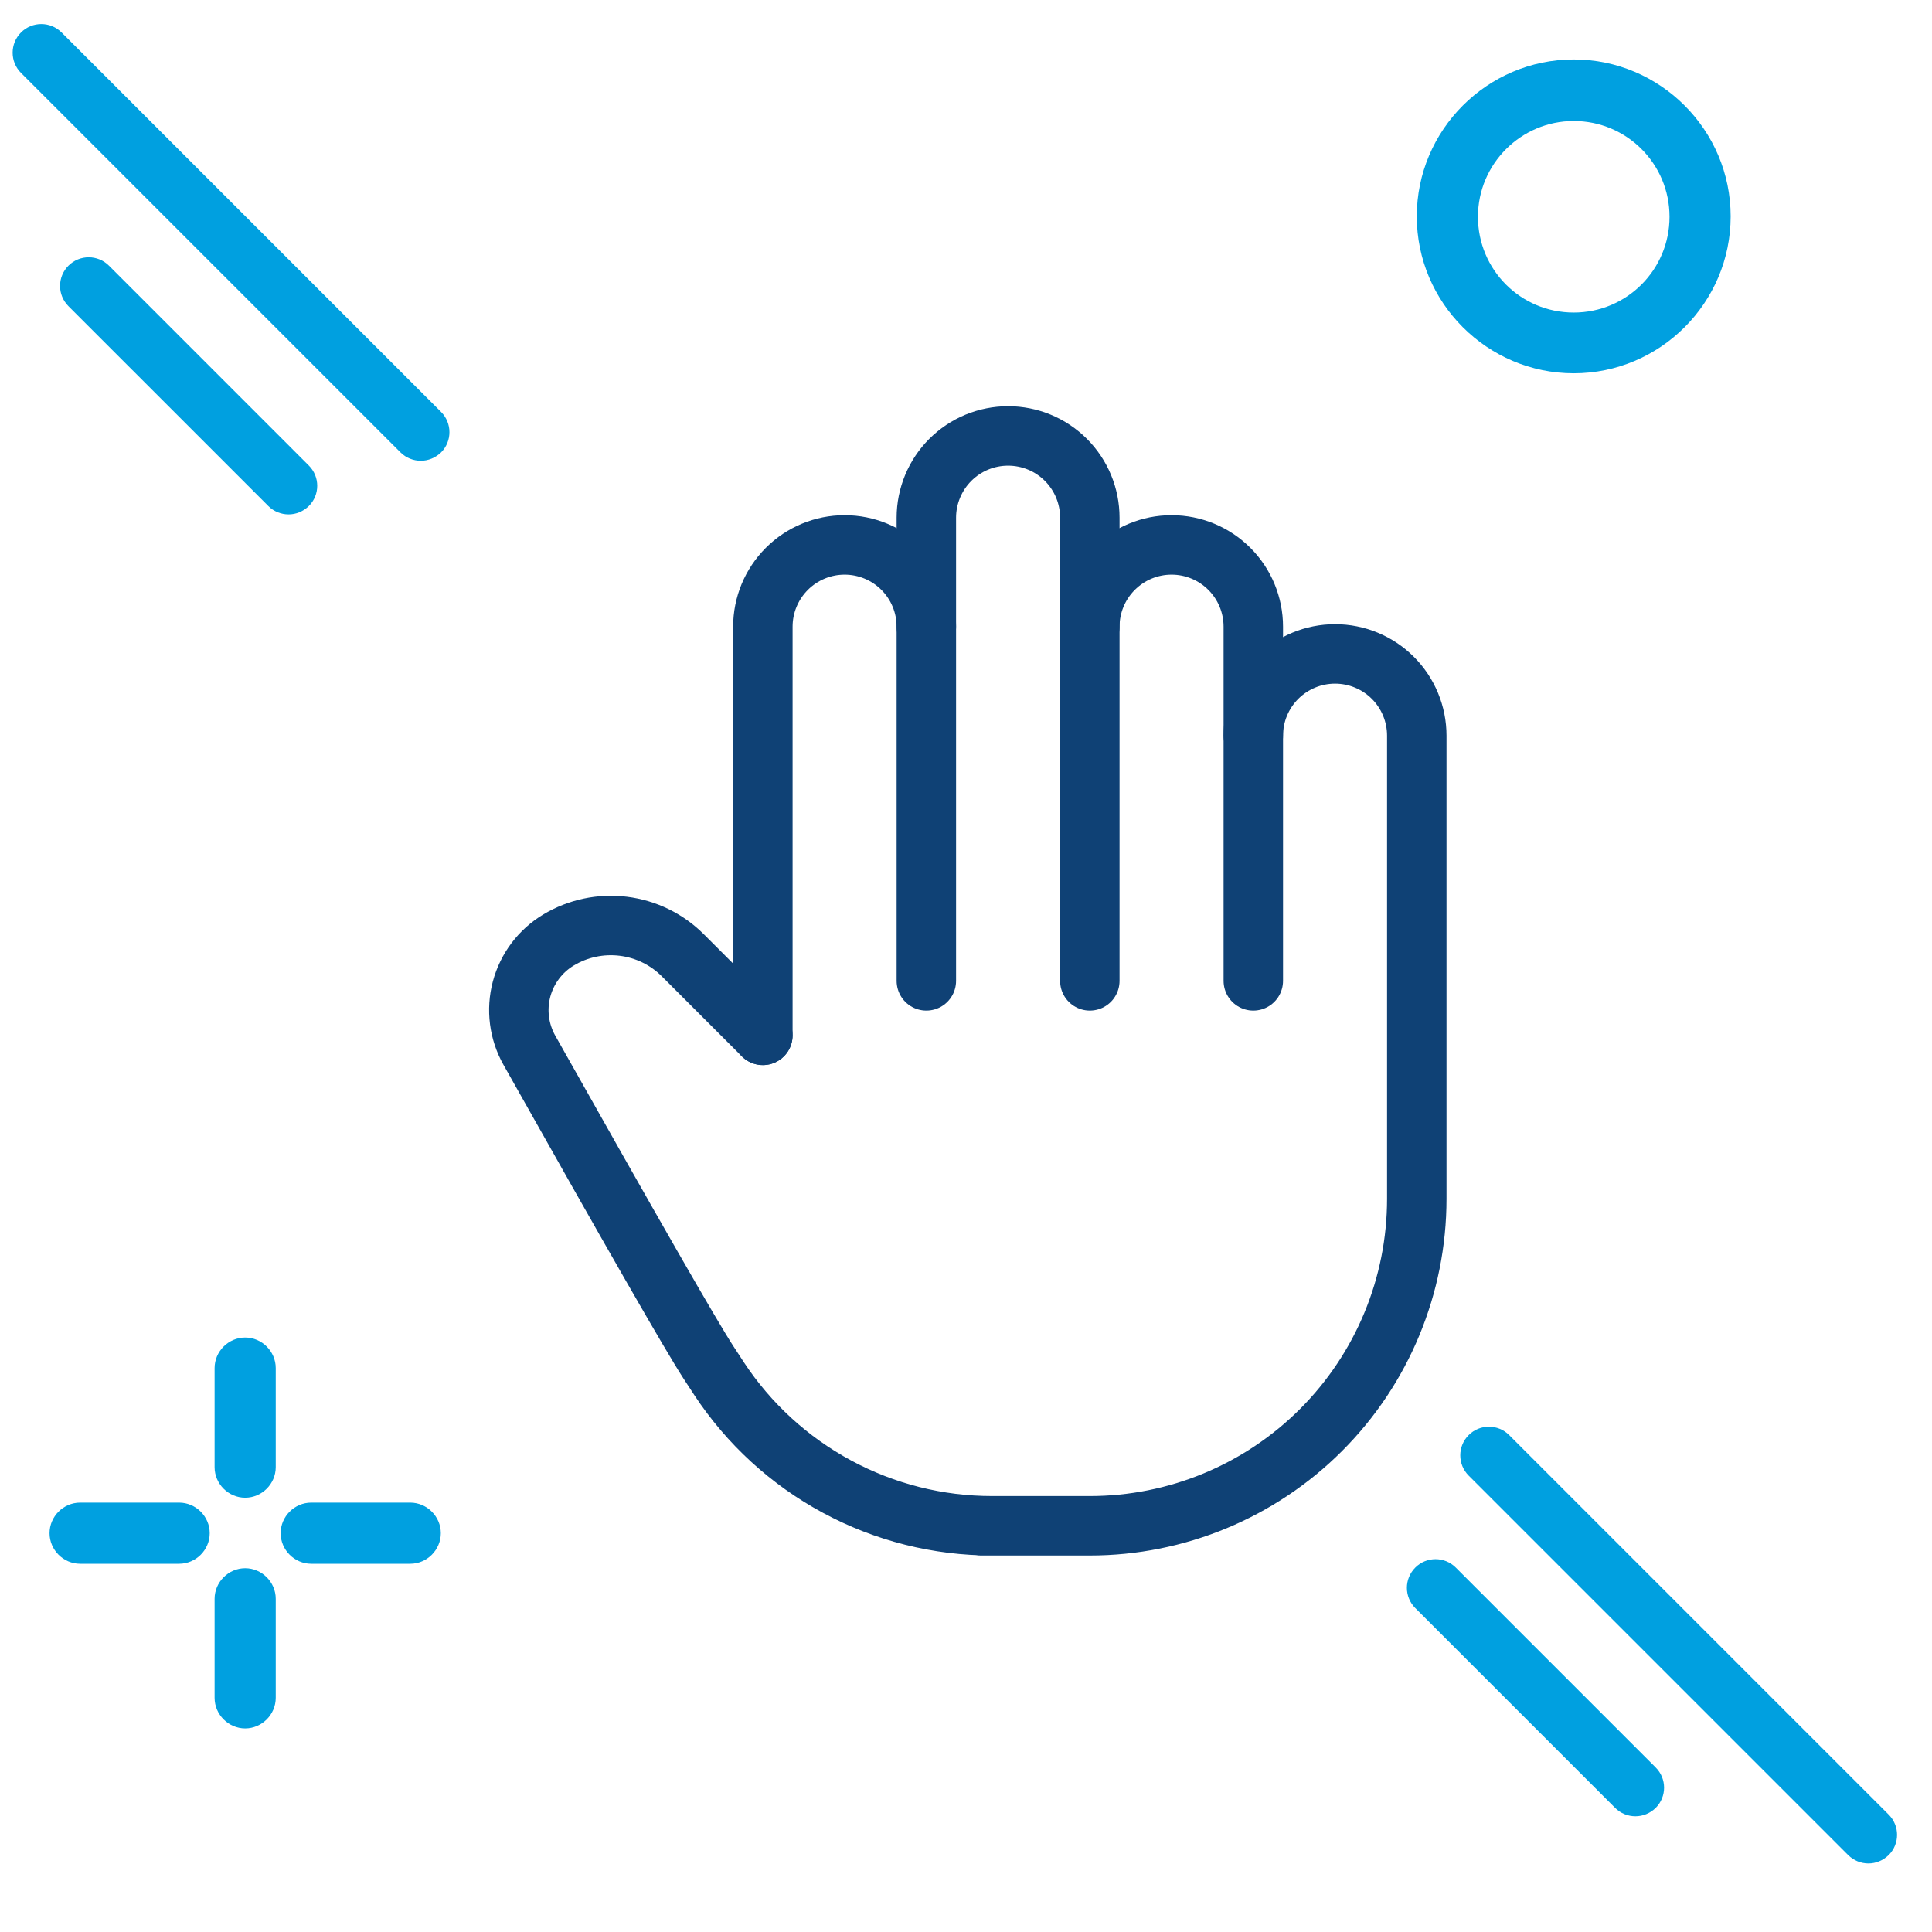 <svg width="65" height="65" viewBox="0 0 65 65" fill="none" xmlns="http://www.w3.org/2000/svg">
<path d="M6.027 52.611H2.695C2.133 52.611 1.667 52.145 1.667 51.582C1.667 51.02 2.133 50.554 2.695 50.554H6.027C6.59 50.554 7.056 51.02 7.056 51.582C7.056 52.145 6.59 52.611 6.027 52.611Z" fill="#00A0E0"/>
<path d="M13.803 52.611H10.47C9.908 52.611 9.442 52.145 9.442 51.582C9.442 51.02 9.908 50.554 10.47 50.554H13.803C14.365 50.554 14.831 51.02 14.831 51.582C14.831 52.145 14.365 52.611 13.803 52.611Z" fill="#00A0E0"/>
<path d="M8.249 50.389C7.686 50.389 7.22 49.923 7.22 49.361V46.028C7.22 45.466 7.686 45 8.249 45C8.811 45 9.277 45.466 9.277 46.028V49.361C9.277 49.923 8.811 50.389 8.249 50.389Z" fill="#00A0E0"/>
<path d="M8.249 58.151C7.686 58.151 7.22 57.684 7.22 57.122V53.79C7.22 53.228 7.686 52.761 8.249 52.761C8.811 52.761 9.277 53.228 9.277 53.79V57.122C9.277 57.684 8.811 58.151 8.249 58.151Z" fill="#00A0E0"/>
<path d="M52.946 12.559C50.039 12.559 47.666 10.187 47.666 7.28C47.666 4.372 50.039 2 52.946 2C55.853 2 58.226 4.372 58.226 7.28C58.226 10.187 55.853 12.559 52.946 12.559ZM52.946 4.071C51.177 4.071 49.724 5.511 49.724 7.293C49.724 9.076 51.163 10.516 52.946 10.516C54.729 10.516 56.169 9.076 56.169 7.293C56.169 5.511 54.729 4.071 52.946 4.071Z" fill="#00A0E0"/>
<path d="M62.861 62.694C63.109 62.694 63.35 62.597 63.542 62.413C63.919 62.036 63.919 61.427 63.542 61.05L50.774 48.282C50.398 47.906 49.788 47.906 49.412 48.282C49.035 48.659 49.035 49.268 49.412 49.645L62.18 62.413C62.364 62.597 62.612 62.694 62.861 62.694Z" fill="#00A0E0"/>
<path d="M55.022 61.107C55.27 61.107 55.511 61.011 55.703 60.826C56.08 60.449 56.08 59.84 55.703 59.464L48.978 52.739C48.602 52.362 47.992 52.362 47.616 52.739C47.239 53.116 47.239 53.725 47.616 54.102L54.34 60.826C54.525 61.011 54.773 61.107 55.022 61.107Z" fill="#00A0E0"/>
<path d="M14.157 15.502C14.406 15.502 14.646 15.406 14.839 15.222C15.215 14.845 15.215 14.236 14.839 13.859L2.071 1.091C1.694 0.715 1.085 0.715 0.708 1.091C0.331 1.468 0.331 2.077 0.708 2.454L13.476 15.222C13.66 15.406 13.909 15.502 14.157 15.502Z" fill="#00A0E0"/>
<path d="M9.709 17.306C9.958 17.306 10.198 17.21 10.39 17.025C10.767 16.649 10.767 16.04 10.39 15.663L3.666 8.938C3.289 8.562 2.68 8.562 2.303 8.938C1.926 9.315 1.926 9.924 2.303 10.301L9.028 17.025C9.212 17.21 9.461 17.306 9.709 17.306Z" fill="#00A0E0"/>
<g clip-path="url(#clip0_12_609)">
<path d="M25.666 34.833V21.083C25.666 20.354 25.956 19.655 26.472 19.139C26.988 18.623 27.687 18.333 28.416 18.333C29.146 18.333 29.845 18.623 30.361 19.139C30.877 19.655 31.166 20.354 31.166 21.083V33" stroke="#0F4175" stroke-width="2" stroke-linecap="round" stroke-linejoin="round"/>
<path d="M31.166 21.083V17.417C31.166 17.055 31.238 16.698 31.376 16.364C31.514 16.031 31.717 15.727 31.972 15.472C32.227 15.217 32.531 15.014 32.864 14.876C33.198 14.738 33.555 14.667 33.916 14.667C34.278 14.667 34.635 14.738 34.969 14.876C35.303 15.014 35.606 15.217 35.861 15.472C36.116 15.727 36.319 16.031 36.457 16.364C36.595 16.698 36.666 17.055 36.666 17.417V33" stroke="#0F4175" stroke-width="2" stroke-linecap="round" stroke-linejoin="round"/>
<path d="M36.666 21.083C36.666 20.354 36.956 19.655 37.472 19.139C37.988 18.623 38.687 18.333 39.416 18.333C40.146 18.333 40.845 18.623 41.361 19.139C41.877 19.655 42.166 20.354 42.166 21.083V33" stroke="#0F4175" stroke-width="2" stroke-linecap="round" stroke-linejoin="round"/>
<path d="M42.166 24.75C42.166 24.021 42.456 23.321 42.972 22.805C43.488 22.29 44.187 22 44.916 22C45.646 22 46.345 22.29 46.861 22.805C47.377 23.321 47.666 24.021 47.666 24.75V40.333C47.666 43.251 46.508 46.049 44.445 48.111C42.382 50.174 39.584 51.333 36.666 51.333H33H33.381C31.559 51.334 29.766 50.882 28.162 50.017C26.559 49.154 25.195 47.905 24.192 46.383C24.072 46.2 23.953 46.017 23.833 45.833C23.261 44.955 21.254 41.455 17.809 35.332C17.458 34.708 17.364 33.971 17.547 33.279C17.731 32.587 18.177 31.993 18.791 31.625C19.446 31.232 20.212 31.07 20.97 31.163C21.727 31.256 22.432 31.599 22.971 32.138L25.666 34.833" stroke="#0F4175" stroke-width="2" stroke-linecap="round" stroke-linejoin="round"/>
</g>
<defs>
<clipPath id="clip0_12_609">
<rect width="44" height="44" fill="white" transform="translate(11 11)"/>
</clipPath>
</defs>
</svg>

